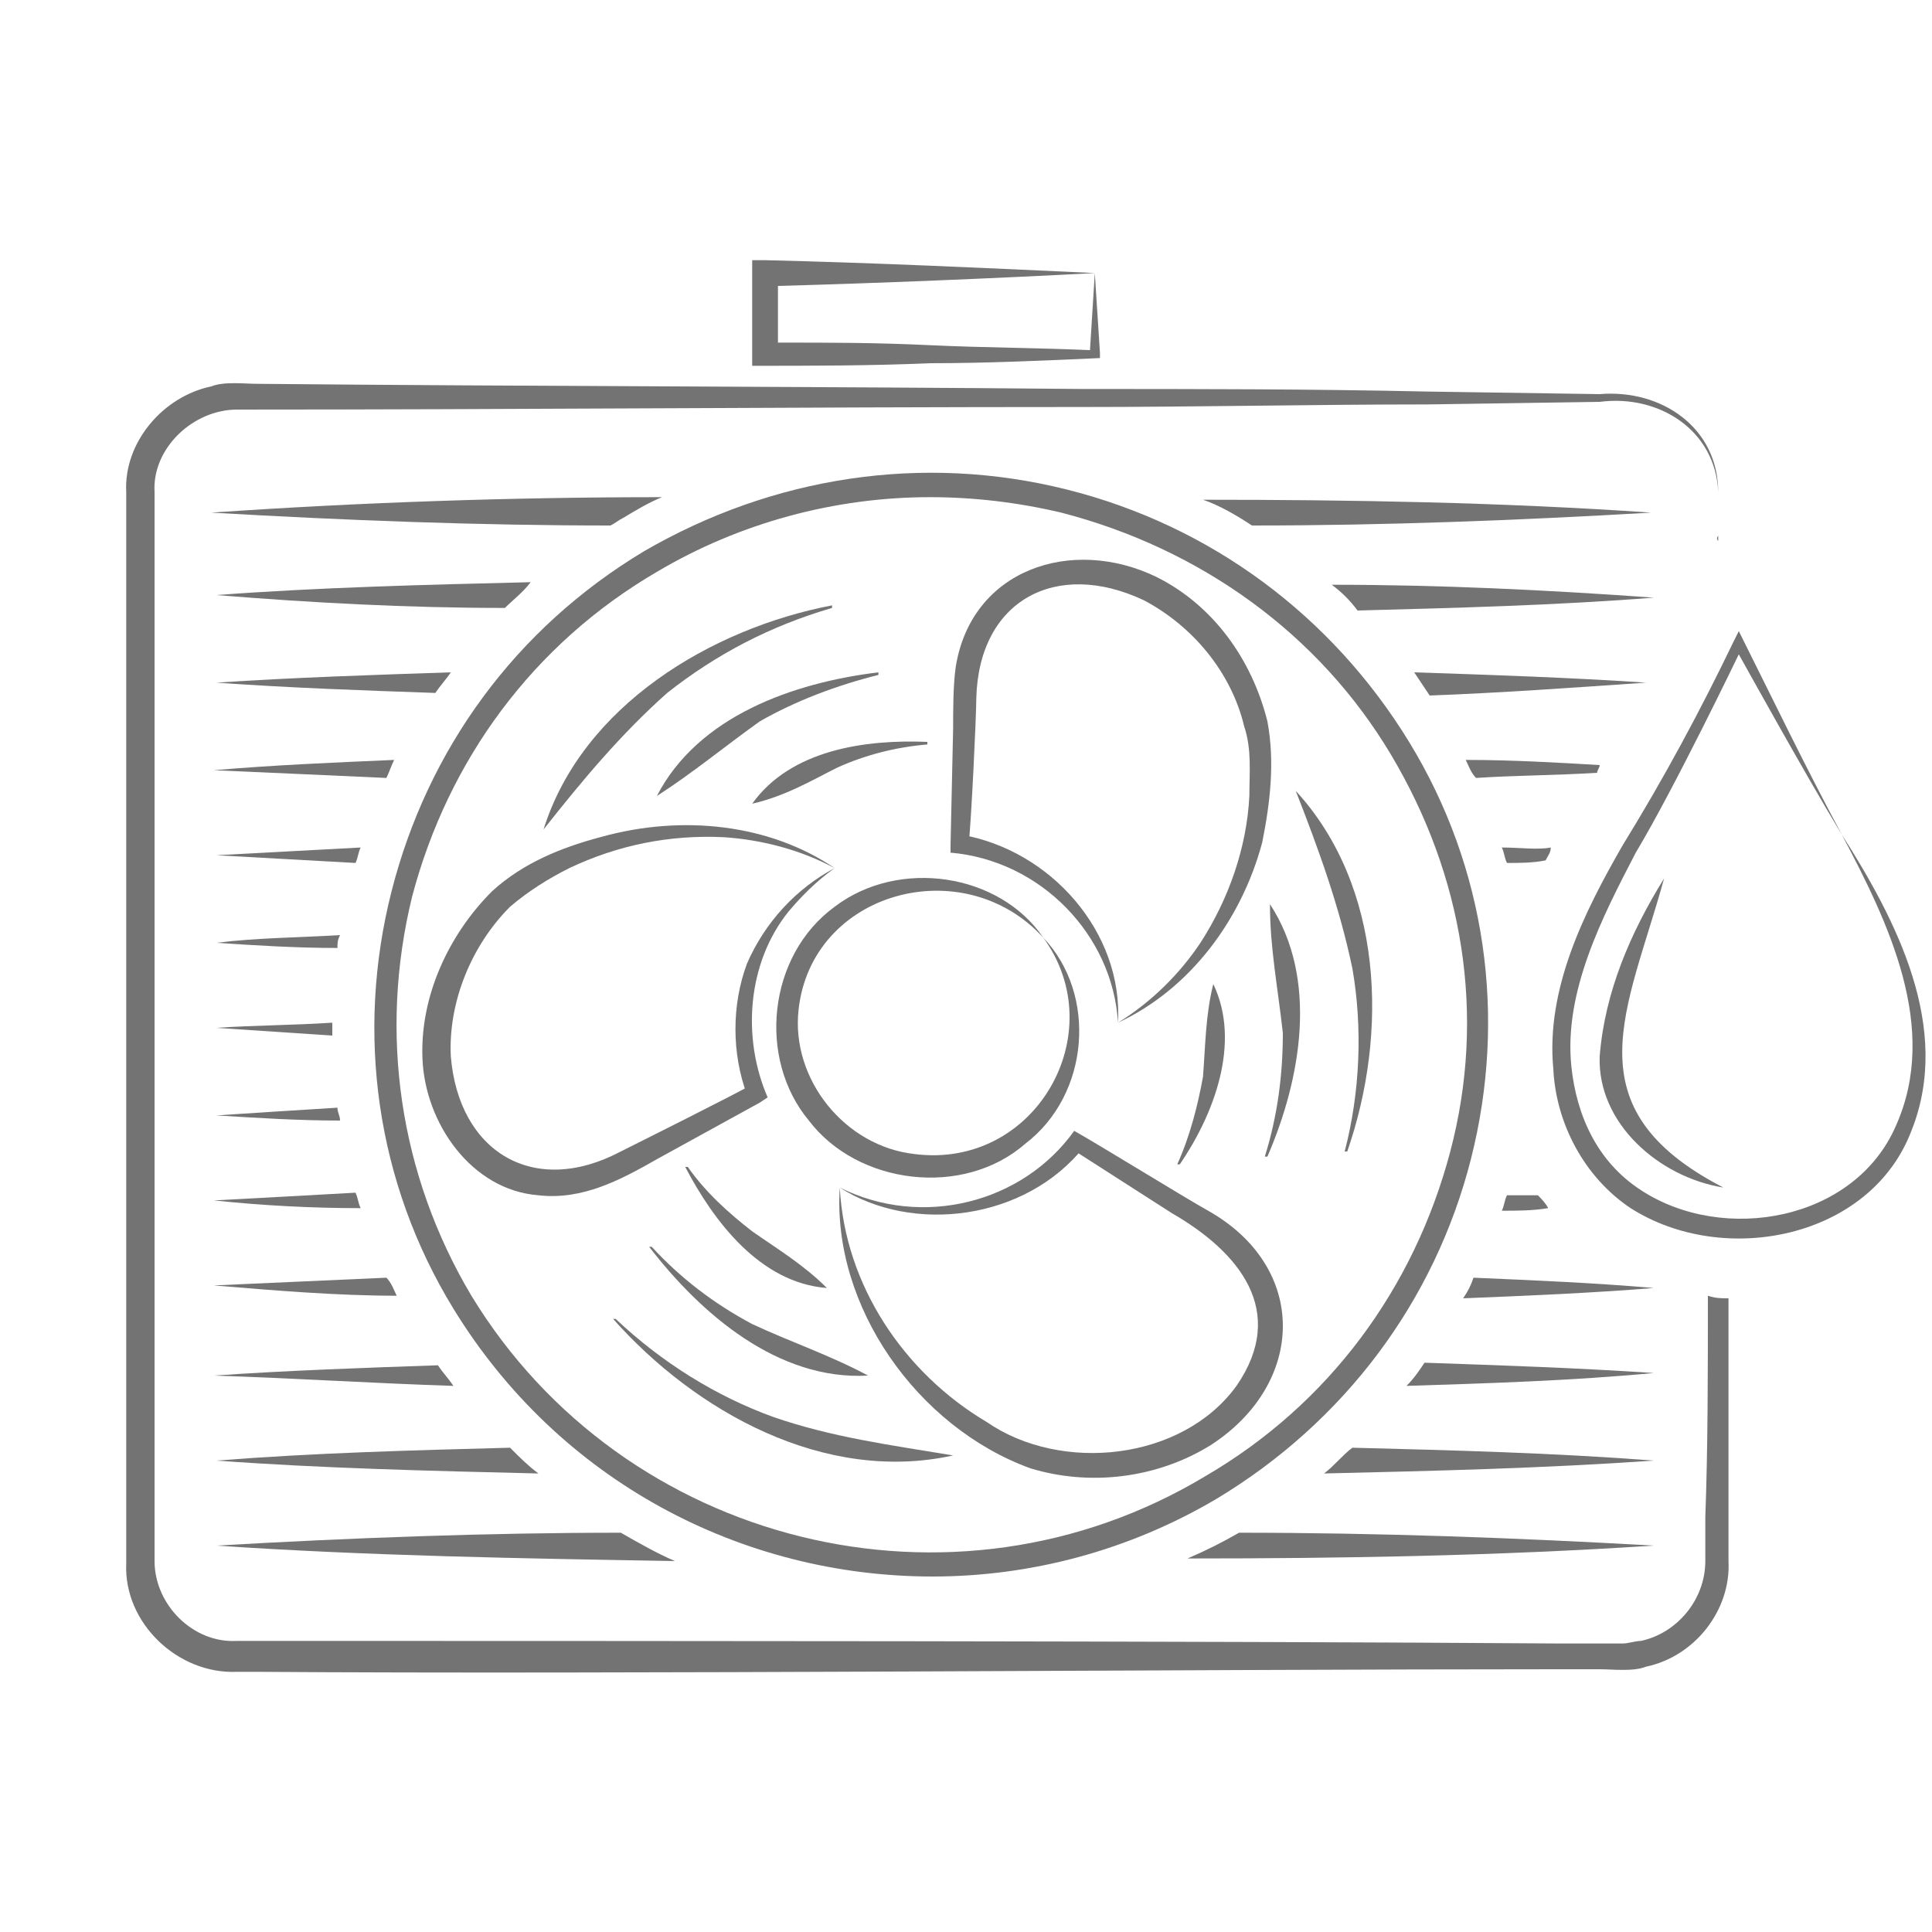 <?xml version="1.0" encoding="utf-8"?>
<!-- Generator: Adobe Illustrator 27.0.0, SVG Export Plug-In . SVG Version: 6.00 Build 0)  -->
<svg version="1.1" id="Layer_1" xmlns="http://www.w3.org/2000/svg" xmlns:xlink="http://www.w3.org/1999/xlink" x="0px" y="0px"
	 viewBox="0 0 75 75" style="enable-background:new 0 0 75 75;" xml:space="preserve">
<style type="text/css">
	.st0{fill:#737373;}
	.st1{fill:none;}
</style>
<g>
	<path class="st0" d="M14,46.9c-0.1-0.2-0.1-0.4-0.2-0.6c-1.8,0.1-3.6,0.2-5.5,0.3C10.2,46.8,12.1,46.9,14,46.9z"/>
	<path class="st0" d="M15.4,50.3c-0.1-0.2-0.2-0.5-0.4-0.7c-2.2,0.1-4.5,0.2-6.7,0.3C10.7,50.1,13.1,50.3,15.4,50.3L15.4,50.3z"/>
	<path class="st0" d="M20.9,57.2c-0.4-0.3-0.7-0.6-1.1-1c-3.8,0.1-7.6,0.2-11.4,0.5C12.5,57,16.7,57.1,20.9,57.2L20.9,57.2z"/>
	<path class="st0" d="M17.6,53.8c-0.2-0.3-0.4-0.5-0.6-0.8c-2.9,0.1-5.8,0.2-8.7,0.4C11.4,53.5,14.5,53.7,17.6,53.8L17.6,53.8z"/>
	<path class="st0" d="M13.2,43.5c0-0.2-0.1-0.3-0.1-0.5c-1.6,0.1-3.2,0.2-4.7,0.3C10,43.4,11.6,43.5,13.2,43.5L13.2,43.5z"/>
	<path class="st0" d="M59.7,46.4c-0.4,0-0.8,0-1.2,0c-0.1,0.2-0.1,0.4-0.2,0.6c0.6,0,1.2,0,1.8-0.1C60,46.7,59.8,46.5,59.7,46.4z"/>
	<path class="st0" d="M19.6,23.6c0.3-0.3,0.7-0.6,1-1c-4.1,0.1-8.2,0.2-12.2,0.5C12.1,23.4,15.8,23.6,19.6,23.6z"/>
	<path class="st0" d="M15,30.2c0.1-0.2,0.2-0.5,0.3-0.7c-2.3,0.1-4.7,0.2-7,0.4C10.6,30,12.8,30.1,15,30.2z"/>
	<path class="st0" d="M13.1,36.8c0-0.2,0-0.3,0.1-0.5c-1.6,0.1-3.2,0.1-4.8,0.3C9.9,36.7,11.5,36.8,13.1,36.8z"/>
	<path class="st0" d="M13.8,33.5c0.1-0.2,0.1-0.4,0.2-0.6c-1.9,0.1-3.7,0.2-5.6,0.3C10.2,33.3,12,33.4,13.8,33.5z"/>
	<path class="st0" d="M12.9,40.2c0-0.2,0-0.3,0-0.5c-1.5,0.1-3,0.1-4.5,0.2C9.9,40,11.4,40.1,12.9,40.2L12.9,40.2z"/>
	<path class="st0" d="M16.9,26.9c0.2-0.3,0.4-0.5,0.6-0.8c-3,0.1-6.1,0.2-9.1,0.4C11.2,26.7,14,26.8,16.9,26.9z"/>
	<path class="st0" d="M24.1,59.5c-5.2,0-10.5,0.2-15.7,0.5c5.9,0.4,11.9,0.5,17.8,0.6C25.5,60.3,24.8,59.9,24.1,59.5z"/>
	<path class="st0" d="M51.4,57.2c4.3-0.1,8.5-0.2,12.8-0.5c-3.9-0.3-7.8-0.4-11.7-0.5C52.1,56.5,51.8,56.9,51.4,57.2z"/>
	<path class="st0" d="M48.1,59.5c-0.7,0.4-1.3,0.7-2,1c6,0,12-0.1,18.1-0.5C58.9,59.7,53.5,59.5,48.1,59.5
		C48.2,59.5,48.2,59.5,48.1,59.5L48.1,59.5z"/>
	<path class="st0" d="M56.8,50.4c2.5-0.1,4.9-0.2,7.4-0.4c-2.3-0.2-4.7-0.3-7-0.4C57.1,49.9,57,50.1,56.8,50.4L56.8,50.4z"/>
	<path class="st0" d="M54.6,53.8c3.2-0.1,6.4-0.2,9.6-0.5c-3-0.2-6-0.3-8.9-0.4C55.1,53.2,54.9,53.5,54.6,53.8L54.6,53.8z"/>
	<path class="st0" d="M58.3,32.9c0.1,0.2,0.1,0.4,0.2,0.6c0.5,0,1,0,1.5-0.1c0.1-0.2,0.2-0.3,0.2-0.5C59.7,33,59,32.9,58.3,32.9
		L58.3,32.9z"/>
	<path class="st0" d="M63.9,26.5c-3-0.2-6-0.3-9-0.4c0.2,0.3,0.4,0.6,0.6,0.9C58.2,26.9,61,26.7,63.9,26.5
		C63.8,26.5,63.9,26.5,63.9,26.5L63.9,26.5z"/>
	<path class="st0" d="M62.1,29.7c-1.7-0.1-3.4-0.2-5.2-0.2c0.1,0.2,0.2,0.5,0.4,0.7c1.5-0.1,3.1-0.1,4.7-0.2
		C62,29.9,62.1,29.8,62.1,29.7z"/>
	<path class="st0" d="M51.7,22.7c0.4,0.3,0.7,0.6,1,1c3.8-0.1,7.7-0.2,11.5-0.5C60,22.9,55.9,22.7,51.7,22.7z"/>
	<path class="st0" d="M24.2,20.1c0.5-0.3,1-0.6,1.5-0.8c-5.8,0-11.7,0.2-17.5,0.6c5.2,0.3,10.4,0.5,15.5,0.5
		C23.9,20.3,24,20.2,24.2,20.1z"/>
	<path class="st0" d="M48.6,20.4c5.2,0,10.3-0.2,15.5-0.5c-5.8-0.4-11.6-0.5-17.4-0.5C47.3,19.6,48,20,48.6,20.4z"/>
</g>
<g>
	<path class="st0" d="M71.5,32.4c2.1,3.3,4.3,7.5,2.7,11.5c-1.6,4.2-7.3,5.3-10.9,3c-1.8-1.2-2.9-3.3-3-5.4
		c-0.3-3.1,1.2-6.1,2.7-8.7c1.6-2.6,3-5.2,4.3-7.9l0.2-0.4C68.8,27.1,70.1,29.8,71.5,32.4c-1.4-2.3-4-7-4-7s-2.5,5.2-4,7.7
		c-1.3,2.5-2.8,5.4-2.5,8.3c0.2,1.9,1,3.7,2.7,4.8c3.2,2.1,8.3,1.2,9.9-2.5C75.3,39.9,73.3,35.8,71.5,32.4L71.5,32.4L71.5,32.4z"/>
	<path class="st0" d="M64.6,34.1c-1.4,5.1-3.7,8.9,2.3,12c-2.5-0.4-4.9-2.5-4.8-5.1C62.3,38.5,63.3,36.2,64.6,34.1L64.6,34.1
		L64.6,34.1z"/>
</g>
<path class="st0" d="M36.2,61.2c-7.4,0-14.5-3.7-18.6-10.4c-3-4.9-3.8-10.7-2.4-16.2S20,24.4,25,21.4c5-2.9,10.8-3.8,16.4-2.4
	c5.6,1.4,10.3,4.9,13.3,9.8c3,4.9,3.8,10.7,2.4,16.2s-4.9,10.2-9.9,13.2C43.8,60.2,40,61.2,36.2,61.2L36.2,61.2z M36.1,19.3
	c-3.7,0-7.4,1-10.6,2.9l0,0c-4.8,2.8-8.1,7.3-9.5,12.6c-1.3,5.3-0.5,10.8,2.3,15.5c5.9,9.7,18.7,12.9,28.5,7
	c4.8-2.8,8.1-7.3,9.5-12.6S56.8,34,54,29.3s-7.4-8-12.8-9.4C39.5,19.5,37.8,19.3,36.1,19.3L36.1,19.3z"/>
<g>
	<g>
		<path class="st0" d="M43.4,39.7C43.4,39.7,43.5,39.7,43.4,39.7c1.3-0.8,2.4-1.9,3.2-3.1c1.1-1.7,1.8-3.7,1.9-5.7
			c0-0.9,0.1-1.8-0.2-2.7c-0.5-2.1-2-3.9-3.9-4.9c-3.4-1.6-6.4,0-6.5,3.8c0,0.7-0.2,4.9-0.3,5.7l-0.3-0.4
			C40.8,33,43.6,36.2,43.4,39.7c-0.2-3.4-3-6.3-6.5-6.6v-0.3l0.1-4.5c0-0.7,0-1.7,0.1-2.4c0.6-3.8,4.5-5.1,7.8-3.5
			c2.2,1.1,3.7,3.2,4.3,5.6c0.3,1.6,0.1,3.2-0.2,4.7C48.2,35.7,46.2,38.4,43.4,39.7L43.4,39.7L43.4,39.7L43.4,39.7L43.4,39.7
			L43.4,39.7z"/>
		<path class="st0" d="M32.4,33.7C32.4,33.7,32.4,33.6,32.4,33.7c-1.3-0.7-2.8-1.1-4.3-1.2c-2.1-0.1-4.1,0.3-6,1.2
			c-0.8,0.4-1.6,0.9-2.3,1.5c-1.5,1.5-2.4,3.7-2.3,5.8c0.3,3.7,3.2,5.5,6.6,3.7c0.6-0.3,4.4-2.2,5.1-2.6L29,42.5
			c-0.6-1.6-0.6-3.5,0-5.1C29.7,35.8,30.9,34.5,32.4,33.7c-0.7,0.5-1.3,1.1-1.8,1.7c-1.6,2-1.8,4.9-0.8,7.2l-0.3,0.2l-4,2.2
			c-1.4,0.8-2.9,1.6-4.6,1.4c-2.6-0.2-4.4-2.8-4.5-5.3c-0.1-2.4,1-4.8,2.7-6.5c1.2-1.1,2.7-1.7,4.2-2.1C26.5,31.6,29.9,32,32.4,33.7
			L32.4,33.7L32.4,33.7L32.4,33.7L32.4,33.7L32.4,33.7z"/>
		<path class="st0" d="M32.6,46.1c0.2,3.8,2.5,7.2,5.7,9.1c2.9,2,7.6,1.5,9.7-1.4c2-2.9,0.1-5.2-2.5-6.7l-3.9-2.5l0.5-0.1
			C39.8,47.4,35.4,47.9,32.6,46.1c3.2,1.6,7.1,0.6,9.1-2.2c0.9,0.5,4.3,2.6,5.2,3.1c3.9,2.2,3.8,6.7,0.1,9.1c-2.1,1.3-4.7,1.6-7,0.9
			C35.6,55.4,32.3,50.7,32.6,46.1C32.6,46.1,32.6,46.1,32.6,46.1z"/>
	</g>
	<path class="st0" d="M40.5,36.4c2.1,2.2,1.8,6.1-0.7,8c-2.4,2.1-6.5,1.6-8.4-0.9c-2-2.4-1.6-6.4,1-8.3
		C34.9,33.3,38.8,33.9,40.5,36.4c-3.1-3.4-9-1.8-9.5,2.8c-0.3,2.7,1.8,5.3,4.5,5.6C40.2,45.4,43.2,40.1,40.5,36.4L40.5,36.4
		L40.5,36.4z"/>
</g>
<g>
	<path class="st0" d="M50.3,30.7c3.4,3.7,3.6,9.4,2,14l-0.1,0c0.6-2.3,0.7-4.8,0.3-7.1C52,35.2,51.2,33,50.3,30.7L50.3,30.7
		L50.3,30.7L50.3,30.7z"/>
	<path class="st0" d="M49.3,35.1c1.9,2.9,1.2,6.8-0.1,9.8l-0.1,0c0.5-1.6,0.7-3.2,0.7-4.8C49.6,38.3,49.3,36.8,49.3,35.1L49.3,35.1
		L49.3,35.1L49.3,35.1z"/>
	<path class="st0" d="M47.1,38.2c1.1,2.3,0,5.1-1.3,7l-0.1,0c0.5-1.1,0.8-2.3,1-3.4C46.8,40.5,46.8,39.4,47.1,38.2L47.1,38.2
		C47.1,38.2,47.1,38.2,47.1,38.2z"/>
	<path class="st0" d="M21.1,32.2c1.5-4.8,6.5-7.8,11.2-8.7l0,0.1c-2.4,0.7-4.5,1.8-6.4,3.3C24.1,28.5,22.6,30.3,21.1,32.2L21.1,32.2
		L21.1,32.2z"/>
	<path class="st0" d="M25.5,30.9c1.6-3.1,5.3-4.4,8.6-4.8l0,0.1c-1.6,0.4-3.2,1-4.6,1.8C28.1,29,26.9,30,25.5,30.9L25.5,30.9
		L25.5,30.9L25.5,30.9z"/>
	<path class="st0" d="M29.2,31.2c1.5-2.1,4.4-2.5,6.8-2.4v0.1c-1.2,0.1-2.4,0.4-3.5,0.9C31.5,30.3,30.5,30.9,29.2,31.2L29.2,31.2
		L29.2,31.2z"/>
	<path class="st0" d="M37,56.5c-5,1.1-10-1.7-13.2-5.3l0.1,0c1.8,1.7,3.9,3,6.1,3.8C32.3,55.8,34.6,56.1,37,56.5L37,56.5L37,56.5
		L37,56.5z"/>
	<path class="st0" d="M33.7,53.4c-3.5,0.2-6.5-2.4-8.5-5l0.1,0c1.1,1.2,2.4,2.2,3.9,3C30.7,52.1,32.2,52.6,33.7,53.4L33.7,53.4
		C33.7,53.4,33.7,53.4,33.7,53.4z"/>
	<path class="st0" d="M32.1,50c-2.6-0.2-4.4-2.6-5.5-4.7l0.1,0c0.7,1,1.6,1.8,2.5,2.5C30.2,48.5,31.2,49.1,32.1,50L32.1,50L32.1,50
		L32.1,50z"/>
</g>
<path class="st0" d="M42.5,10.6c-3.7,0.2-8.6,0.4-12.3,0.5l0,0l0,2.2l0,0c2.1,0,3.8,0,5.9,0.1s4.2,0.1,6.4,0.2l-0.2,0.2L42.5,10.6
	L42.5,10.6L42.5,10.6z M42.5,10.6l0.2,3.1v0.2c-2.2,0.1-4.4,0.2-6.6,0.2c-2.3,0.1-4.6,0.1-6.9,0.1c0-0.2,0-3.3,0-3.6v-0.5h0.5
	C33.9,10.2,38.2,10.4,42.5,10.6L42.5,10.6L42.5,10.6z"/>
<g>
	<path class="st0" d="M66.7,20.8c0-0.6,0-1.2,0-1.7c0,0.6,0,1.2,0,1.9C66.6,20.9,66.7,20.8,66.7,20.8z"/>
	<path class="st0" d="M67.1,50.4c-0.3,0-0.5,0-0.8-0.1c0,3,0,5.9-0.1,8.6l0,1.7c0,1.5-1.1,2.8-2.5,3.1c-0.2,0-0.5,0.1-0.7,0.1h-0.8
		h-1.7c-13.9-0.1-36.7-0.1-50.4-0.1H9.2C7.5,63.8,6,62.3,6,60.6c0-8.7,0-31.4,0-39.8v-1.7c-0.1-1.7,1.5-3.2,3.2-3.2
		c10.9,0,21.8-0.1,32.8-0.1c4.5,0,9-0.1,13.4-0.1l6.7-0.1c2.3-0.3,4.5,1.1,4.6,3.5c0-2.5-2.2-4-4.6-3.8l-6.7-0.1
		c-4.5-0.1-9-0.1-13.4-0.1C31.3,15,20.6,15,10,14.9c-0.5,0-1.3-0.1-1.8,0.1c-1.9,0.4-3.4,2.2-3.3,4.1v1.7l0,13.3v26.6
		c-0.1,2.3,2,4.3,4.3,4.2H10c13.8,0.1,36.5-0.1,50.4-0.1h1.7c0.5,0,1.3,0.1,1.8-0.1c1.9-0.4,3.3-2.2,3.2-4.1l0-1.7
		C67.1,56.3,67.1,53.4,67.1,50.4z"/>
</g>
<rect y="-0.1" class="st1" width="75" height="75.2"/>
</svg>
